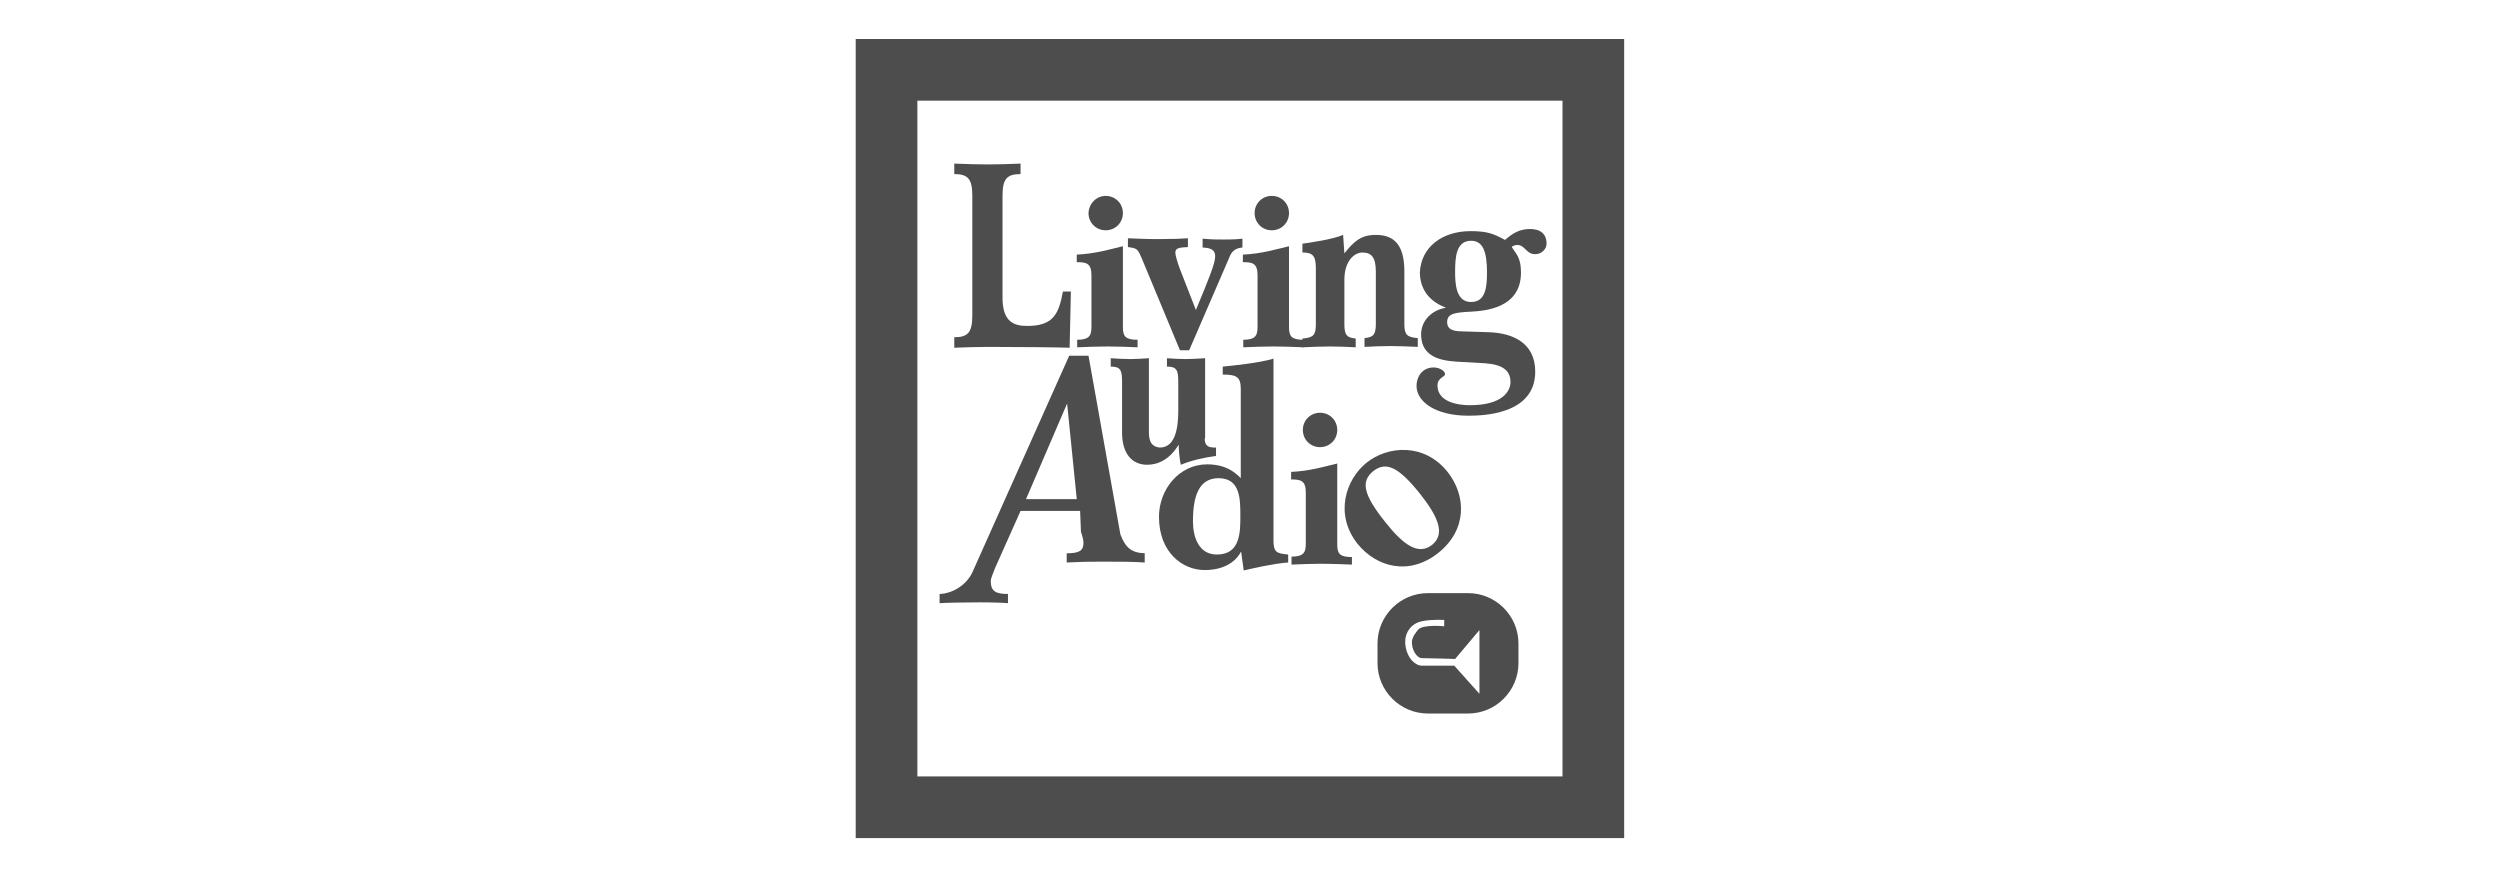 <?xml version="1.0" encoding="UTF-8" standalone="no"?>
<!-- Generator: Adobe Illustrator 19.1.1, SVG Export Plug-In . SVG Version: 6.00 Build 0)  -->

<svg
   xmlns:dc="http://purl.org/dc/elements/1.1/"
   xmlns:cc="http://creativecommons.org/ns#"
   xmlns:rdf="http://www.w3.org/1999/02/22-rdf-syntax-ns#"
   xmlns:svg="http://www.w3.org/2000/svg"
   xmlns="http://www.w3.org/2000/svg"
   xmlns:sodipodi="http://sodipodi.sourceforge.net/DTD/sodipodi-0.dtd"
   xmlns:inkscape="http://www.inkscape.org/namespaces/inkscape"
   version="1.1"
   id="Слой_1"
   x="0px"
   y="0px"
   viewBox="0 0 596 208"
   style="enable-background:new 0 0 596 208;"
   xml:space="preserve"
   sodipodi:docname="LIVING-AUDIO.svg"
   inkscape:version="0.92.1 r15371"><defs
   id="defs61" /><sodipodi:namedview
   pagecolor="#ffffff"
   bordercolor="#666666"
   borderopacity="1"
   objecttolerance="10"
   gridtolerance="10"
   guidetolerance="10"
   inkscape:pageopacity="0"
   inkscape:pageshadow="2"
   inkscape:window-width="1920"
   inkscape:window-height="1018"
   id="namedview59"
   showgrid="false"
   inkscape:zoom="2"
   inkscape:cx="298"
   inkscape:cy="104"
   inkscape:window-x="-8"
   inkscape:window-y="-8"
   inkscape:window-maximized="1"
   inkscape:current-layer="Слой_1" />
<style
   type="text/css"
   id="style2">
	.st0{fill:#4D4D4D;}
	.st1{fill-rule:evenodd;clip-rule:evenodd;fill:#4D4D4D;}
</style>
<g
   id="g56"
   transform="translate(0.5,2)">
	<path
   class="st0"
   d="m 349.5,139.4 h -9.6 c -6.6,0 -12,5.4 -12,12 v 4.7 c 0,6.6 5.4,12 12,12 h 9.6 c 6.6,0 12,-5.4 12,-12 v -4.7 c 0,-6.6 -5.4,-12 -12,-12 z m 2.7,24 -6,-6.7 c 0,0 -5.3,0 -7.7,0 -1.8,0 -4,-2.3 -4,-5.8 0,-2.2 1.5,-4.3 4,-4.8 2.5,-0.5 5.3,-0.3 5.3,-0.3 v 1.5 c 0,0 -5.1,-0.5 -6.2,0.8 -0.5,0.6 -1.4,1.7 -1.5,2.8 -0.1,1.9 1.1,4 2.4,4 2,0 7.9,0.2 7.9,0.2 l 5.8,-6.9 z"
   id="path4"
   inkscape:connector-curvature="0"
   style="fill:#4d4d4d" />
	<g
   id="g8">
		<path
   class="st0"
   d="m 231.3,44.7 c 0,-4 -1,-5.2 -4.3,-5.2 V 37 c 2.7,0.1 5.4,0.2 8,0.2 2.6,0 5.2,-0.1 7.8,-0.2 v 2.5 c -3.3,0 -4.3,1.2 -4.3,5.2 V 69 c 0,5.9 2.9,6.7 5.9,6.7 6.1,0 7.5,-2.7 8.5,-8.2 h 1.9 l -0.3,13.4 c -2.7,-0.1 -12,-0.2 -19.5,-0.2 -2.6,0 -5.2,0.1 -8,0.2 v -2.5 c 3.3,0 4.3,-1.2 4.3,-5.2 z"
   id="path6"
   inkscape:connector-curvature="0"
   style="fill:#4d4d4d" />
	</g>
	<g
   id="g12">
		<path
   class="st0"
   d="m 256.2,79 c 2.8,0 3.5,-0.8 3.5,-3 V 63.6 c 0,-2.9 -1.3,-3.1 -3.5,-3.1 v -1.8 c 4.5,-0.2 8,-1.3 11,-2 V 76 c 0,2.2 0.6,3 3.5,3 v 1.8 c -2.4,-0.1 -4.8,-0.2 -7.2,-0.2 -2.4,0 -4.8,0.1 -7.2,0.2 V 79 Z m 6.9,-34.3 c 2.3,0 4.1,1.8 4.1,4.1 0,2.3 -1.8,4.1 -4.1,4.1 -2.3,0 -4.1,-1.8 -4.1,-4.1 0.1,-2.3 1.9,-4.1 4.1,-4.1 z"
   id="path10"
   inkscape:connector-curvature="0"
   style="fill:#4d4d4d" />
	</g>
	<g
   id="g16">
		<path
   class="st0"
   d="m 295.8,79 c 2.8,0 3.5,-0.8 3.5,-3 V 63.6 c 0,-2.9 -1.3,-3.1 -3.5,-3.1 v -1.8 c 4.5,-0.2 8,-1.3 11,-2 V 76 c 0,2.2 0.6,3 3.5,3 v 1.8 c -2.4,-0.1 -4.8,-0.2 -7.2,-0.2 -2.4,0 -4.8,0.1 -7.2,0.2 V 79 Z m 6.9,-34.3 c 2.3,0 4.1,1.8 4.1,4.1 0,2.3 -1.8,4.1 -4.1,4.1 -2.3,0 -4.1,-1.8 -4.1,-4.1 0,-2.3 1.8,-4.1 4.1,-4.1 z"
   id="path14"
   inkscape:connector-curvature="0"
   style="fill:#4d4d4d" />
	</g>
	<g
   id="g20">
		<path
   class="st0"
   d="m 307.3,130.7 c 2.8,0 3.5,-0.8 3.5,-3 v -12.3 c 0,-2.9 -1.3,-3.1 -3.5,-3.1 v -1.8 c 4.5,-0.2 8,-1.3 11,-2 v 19.3 c 0,2.2 0.6,3 3.5,3 v 1.8 c -2.4,-0.1 -4.8,-0.2 -7.2,-0.2 -2.4,0 -4.8,0.1 -7.2,0.2 v -1.9 z m 6.9,-34.3 c 2.3,0 4.1,1.8 4.1,4.1 0,2.3 -1.8,4.1 -4.1,4.1 -2.3,0 -4.1,-1.8 -4.1,-4.1 0,-2.3 1.8,-4.1 4.1,-4.1 z"
   id="path18"
   inkscape:connector-curvature="0"
   style="fill:#4d4d4d" />
	</g>
	<g
   id="g24">
		<path
   class="st0"
   d="m 271.7,59.6 c -1,-2.3 -1.1,-2.4 -3.3,-2.7 v -2.1 c 2.4,0.1 4.2,0.2 7.5,0.2 3,0 5.7,-0.1 6.8,-0.2 v 2.1 c -2,0.1 -3,0.2 -3,1.3 0,0.6 0.4,2 1,3.7 l 3.9,10 c 3,-7.2 4.6,-11.1 4.6,-12.8 0,-1.8 -1.5,-2 -3,-2.1 v -2.1 c 1.2,0.1 2,0.2 5.1,0.2 2.5,0 3.5,-0.1 4.4,-0.2 V 57 c -2.3,0.2 -2.8,1.5 -3.4,3 L 283,81.5 h -2.2 z"
   id="path22"
   inkscape:connector-curvature="0"
   style="fill:#4d4d4d" />
	</g>
	<g
   id="g28">
		<path
   class="st0"
   d="m 313.2,62 c 0,-3.1 -0.8,-3.8 -3.2,-3.8 v -2.1 c 2,-0.3 7.1,-1 9.7,-2.1 l 0.3,4.4 c 2.3,-2.9 4,-4.4 7.5,-4.4 4.3,0 6.8,2.3 6.8,8.7 v 12.5 c 0,2.6 0.6,3.2 3.2,3.4 v 2.1 c -2.4,-0.1 -4.4,-0.2 -6.6,-0.2 -2.2,0 -4.2,0.1 -6.1,0.2 v -2.1 c 2.1,-0.2 2.7,-0.8 2.7,-3.4 V 62.8 c 0,-3.4 -1,-4.6 -3.2,-4.6 -2,0 -4.3,2.1 -4.3,6.5 v 10.6 c 0,2.6 0.6,3.2 2.7,3.4 v 2.1 c -1.9,-0.1 -3.9,-0.2 -6.1,-0.2 -2.2,0 -4.2,0.1 -6.6,0.2 v -2.1 c 2.6,-0.2 3.2,-0.8 3.2,-3.4 V 62 Z"
   id="path26"
   inkscape:connector-curvature="0"
   style="fill:#4d4d4d" />
	</g>
	<g
   id="g32">
		<path
   class="st0"
   d="m 350.1,53.1 c 4.1,0 5.6,0.7 8.2,2.1 1.8,-1.6 3.5,-2.6 5.9,-2.6 0.8,0 4,0 4,3.5 0,1.3 -1.2,2.5 -2.7,2.5 -2.2,0 -2.4,-2.2 -4.3,-2.2 -0.2,0 -1,0.1 -1.3,0.5 1.3,1.9 2.2,2.8 2.2,6.1 0,8.6 -8.8,9.1 -11.9,9.3 -3.8,0.2 -5.7,0.4 -5.7,2.5 0,1.5 1,2.2 3.6,2.2 l 6.4,0.2 c 5.6,0.2 11,2.5 11,9.4 0,10.4 -12.9,10.5 -16,10.5 -7.7,0 -12.3,-3.3 -12.3,-7.1 0,-2.1 1.3,-4.4 4.1,-4.4 1.3,0 2.7,0.8 2.7,1.6 0,0.7 -1.8,0.8 -1.8,2.7 0,4 5,4.7 7.7,4.7 8,0 9.7,-3.5 9.7,-5.5 0,-2.8 -1.9,-4.2 -6.1,-4.5 l -5.3,-0.3 c -3.8,-0.2 -9.9,-0.4 -9.9,-6.6 0,-3.6 3,-5.9 5.8,-6.3 v -0.1 c -4.2,-1.6 -6.1,-4.7 -6.1,-8.4 0.3,-6 5.3,-9.8 12.1,-9.8 z M 354,63 c 0,-5.1 -1,-7.6 -3.8,-7.6 -3.5,0 -3.8,3.8 -3.8,7.3 0,2.7 0.1,7.3 3.8,7.3 3.4,0 3.8,-3.4 3.8,-7 z"
   id="path30"
   inkscape:connector-curvature="0"
   style="fill:#4d4d4d" />
	</g>
	<g
   id="g36">
		<path
   class="st0"
   d="m 223.7,139.6 c 2.3,-0.1 6.3,-1.7 7.9,-5.8 l 22.8,-51 h 4.6 l 7.6,42.6 c 1.2,3.2 2.7,4.4 5.8,4.5 v 2.2 c -2.7,-0.2 -6.5,-0.2 -9.8,-0.2 -4.2,0 -7.1,0.1 -8.8,0.2 v -2.2 c 3,0 4,-0.6 4,-2.5 0,-0.5 -0.2,-1.5 -0.6,-2.6 l -0.2,-5 h -14.2 l -6.2,13.9 c -0.2,0.7 -0.9,2.1 -0.9,2.8 0,2.5 1.2,3.1 4.1,3.1 v 2.2 c -1.1,-0.1 -3.5,-0.2 -6.8,-0.2 -3.3,0 -8.4,0.1 -9.5,0.2 v -2.2 z m 30.2,-45.4 -9.8,22.8 h 12.1 z"
   id="path34"
   inkscape:connector-curvature="0"
   style="fill:#4d4d4d" />
	</g>
	<g
   id="g40">
		<path
   class="st0"
   d="m 286.7,102.5 c 0,2.1 1.2,2.2 2.7,2.2 v 2 c -2.9,0.4 -5.7,1 -8.4,2.1 -0.3,-1.4 -0.5,-3.4 -0.5,-4.8 -2.1,3.5 -4.9,4.8 -7.5,4.8 -3.6,0 -6,-2.6 -6,-7.7 V 89 c 0,-2.8 -0.4,-3.6 -2.7,-3.6 v -2 c 1.5,0.1 3,0.2 4.6,0.2 1.5,0 3,-0.1 4.5,-0.2 V 101 c 0,2.4 0.7,3.5 2.6,3.7 3.9,0 4.4,-5.2 4.4,-8.9 V 89 c 0,-2.8 -0.4,-3.6 -2.7,-3.6 v -2 c 1.4,0.1 2.9,0.2 4.4,0.2 1.5,0 3,-0.1 4.7,-0.2 v 19.1 z"
   id="path38"
   inkscape:connector-curvature="0"
   style="fill:#4d4d4d" />
	</g>
	<g
   id="g44">
		<path
   class="st0"
   d="m 295.4,129.6 h -0.1 c -0.5,1 -2.6,4.3 -8.6,4.3 -5.3,0 -10.9,-4.2 -10.9,-12.7 0,-6.4 4.7,-12.5 11.5,-12.5 4.8,0 7,2.3 8,3.3 V 90.8 c 0,-2.9 -0.9,-3.5 -4.3,-3.5 v -1.9 c 3,-0.3 8.8,-0.9 12.1,-1.9 v 42.7 c -0.1,3.6 0.7,3.7 3.5,4 v 1.9 c -3.2,0.2 -8.5,1.4 -10.6,1.9 z M 290,112 c -4.8,0 -6.1,4.5 -6.1,10.3 0,3.6 1.3,7.9 5.7,7.9 5.6,0 5.6,-5.3 5.6,-9.2 0,-4 0,-9 -5.2,-9 z"
   id="path42"
   inkscape:connector-curvature="0"
   style="fill:#4d4d4d" />
	</g>
	<g
   id="g48">
		<path
   class="st0"
   d="m 325.3,108.3 c 5,-4 13.7,-4.8 19.3,2.2 4.5,5.7 4.7,13.8 -2.2,19.3 -6.9,5.5 -14.7,3.5 -19.3,-2.2 -5.5,-7 -2.8,-15.3 2.2,-19.3 z m 15.6,19.6 c 3.1,-2.5 1.7,-6.4 -2.8,-12.1 -5.1,-6.4 -8.1,-7.9 -11.2,-5.5 -3.1,2.5 -2.3,5.7 2.8,12.1 4.5,5.7 8,8 11.2,5.5 z"
   id="path46"
   inkscape:connector-curvature="0"
   style="fill:#4d4d4d" />
	</g>
	<g
   id="g54">
		<g
   id="g52">
			<path
   class="st0"
   d="M 386.6,197.8 H 203.5 V 7.3 H 386.7 V 197.8 Z M 218.2,183.1 H 372 V 22 H 218.2 Z"
   id="path50"
   inkscape:connector-curvature="0"
   style="fill:#4d4d4d" />
		</g>
	</g>
</g>
</svg>